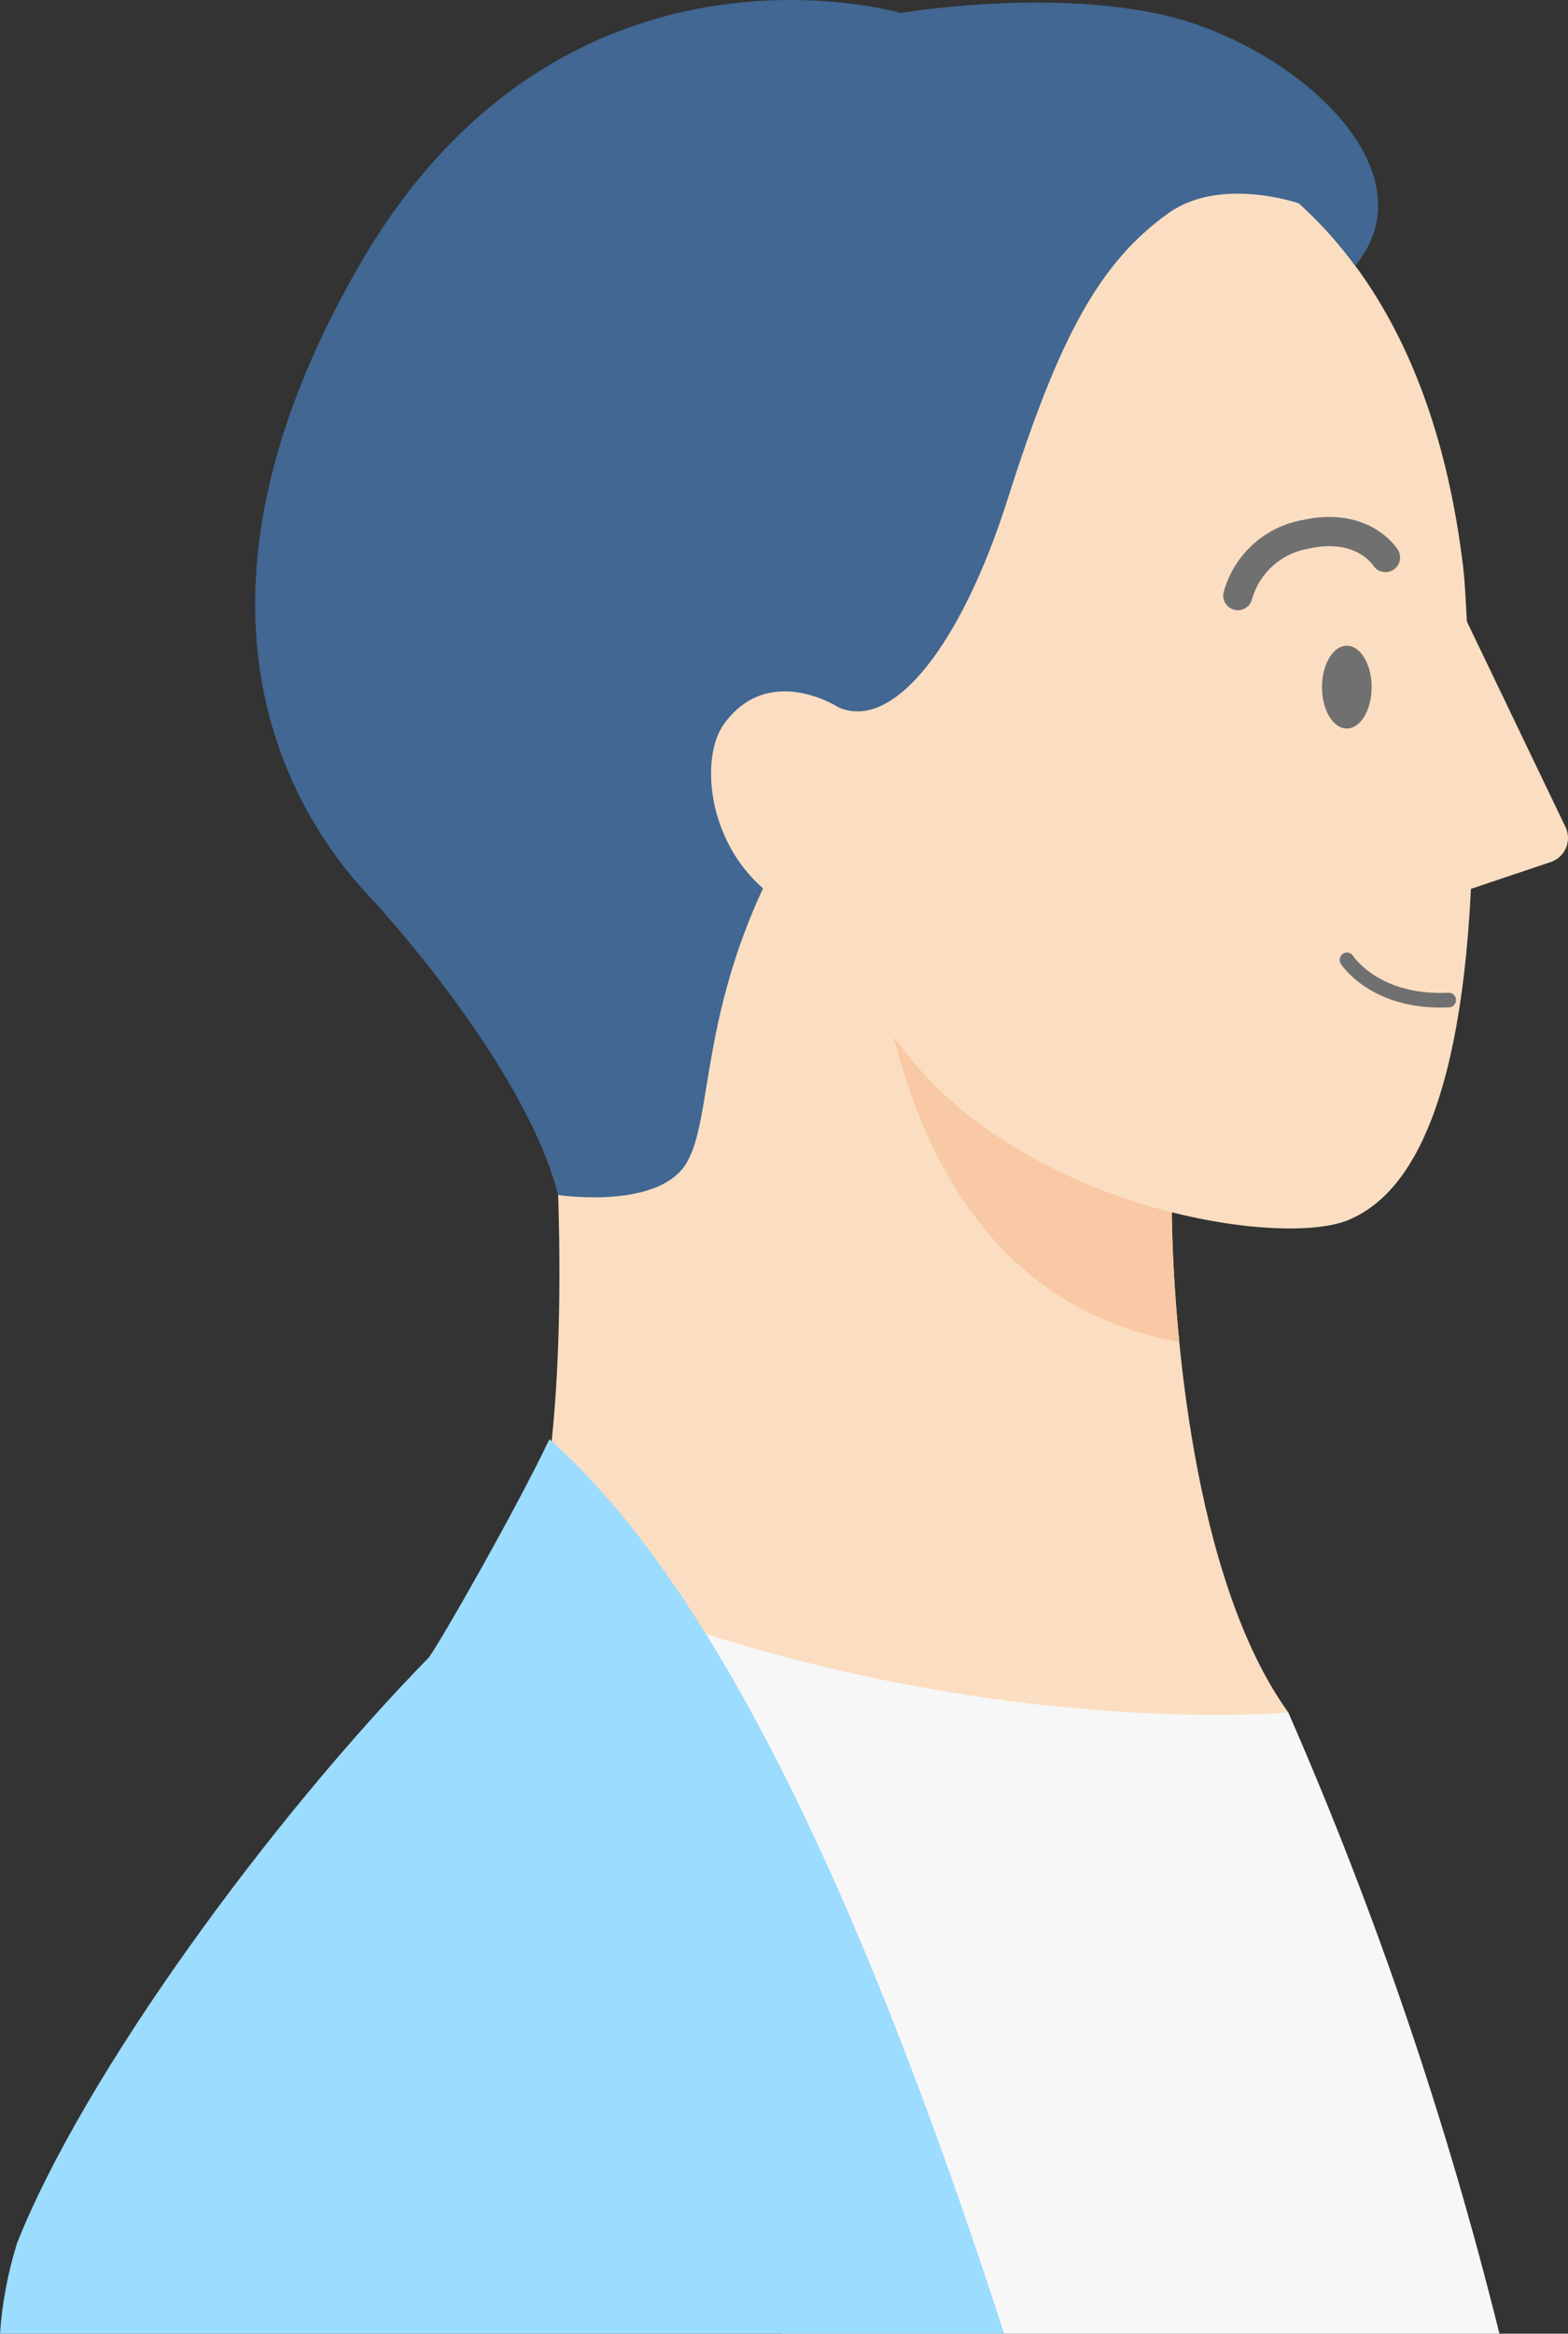 <?xml version="1.0" encoding="UTF-8"?><svg id="_レイヤー_2" xmlns="http://www.w3.org/2000/svg" width="107.245" height="159.56" xmlns:xlink="http://www.w3.org/1999/xlink" viewBox="0 0 107.245 159.56"><rect x="0" y="0" width="107.245" height="159.56" fill="#333333" stroke="none"/><defs><style>.cls-1{fill:#707070;}.cls-1,.cls-2,.cls-3,.cls-4,.cls-5,.cls-6,.cls-7{stroke-width:0px;}.cls-8{stroke-miterlimit:4;stroke-width:2px;}.cls-8,.cls-4,.cls-9{fill:none;}.cls-8,.cls-9{stroke:#707070;stroke-linecap:round;}.cls-2{fill:#416792;}.cls-3{fill:#f7f7f7;}.cls-5{fill:#fbdec1;}.cls-6{fill:#f8c9a4;}.cls-10{clip-path:url(#clippath);}.cls-7{fill:#9cdcff;}</style><clipPath id="clippath"><rect class="cls-4" width="107.245" height="159.557"/></clipPath></defs><g id="_レイヤー_1-2"><g id="_グループ_3155"><g class="cls-10"><g id="_グループ_3154-2"><path id="_パス_3313" class="cls-5" d="m33.971,111.387c3.009-3.232,4.7-13.769,4.207-29.682l.541-24.467,41.256-.192.177,26.287c.122,6.921,1.351,24.573,7.966,33.755l.681,15.709-24.137,16.959-31.9-14.631,1.209-23.738Z"/><path id="_パス_3314" class="cls-6" d="m80.658,91.756c-.337-3.41-.471-6.382-.507-8.42l-.176-26.29-20.453.1c0,7.973,1.7,31.123,21.136,34.612"/><path id="_パス_3315" class="cls-5" d="m58.585,66.049c5.934,15.767,28.361,19.58,33.638,17.367,3.241-1.359,7.551-5.753,8.384-22.643l5.455-1.833c.908-.304,1.397-1.287,1.093-2.195-.023-.068-.05-.135-.081-.2l-6.744-14.047c-.08-1.246-.11-2.522-.27-3.839C95.957,4.916,69.612,6.645,69.612,6.645c0,0-23.389-1.155-29.764,23.086-6.877,26.157,18.737,36.318,18.737,36.318"/><path id="_パス_3316" class="cls-2" d="m52.191,60.739c-3.881-3.382-4.256-9-2.706-11.188,3.054-4.311,7.868-1.189,7.868-1.189,3.81,1.683,8.457-4.448,11.563-14.225,3.54-11.148,6.29-16.181,10.982-19.55,3.566-2.563,8.954-.678,8.954-.678,1.418,1.288,2.703,2.714,3.838,4.257,5.45-6.585-4.347-15.266-13.421-17.209-8-1.712-17.672-.068-17.672-.068,0,0-23.153-6.81-37.036,17.277-13.283,23.042-4.97,37.234.945,43.388,0,0,10.374,11.154,12.668,20.151,0,0,6.038.92,8.378-1.645,2.262-2.482,1.069-9.522,5.635-19.32"/><path id="_パス_3317" class="cls-3" d="m44.784,110.546c23.661,8.344,43.332,6.542,43.332,6.542,6.002,13.724,10.832,27.931,14.438,42.469h-49.08l-8.69-49.011Z"/><path id="_パス_3318" class="cls-7" d="m1.17,153.355c4.591-11.534,17.23-28.838,28.155-40.023.709-.921,5.892-9.976,8.253-14.93,13.146,11.613,23.568,37.93,31.1,61.158H0c.147-2.105.539-4.186,1.17-6.2"/><g id="_グループ_3183"><path id="_パス_3339" class="cls-9" d="m92.127,65.63s1.9,2.983,6.96,2.747"/><ellipse id="_楕円形_18" class="cls-1" cx="92.116" cy="46.98" rx="1.698" ry="2.831"/><path id="_パス_3340" class="cls-8" d="m94.76,38.117s-1.53-2.469-5.479-1.58c-2.216.391-4.011,2.019-4.617,4.186"/></g></g></g></g></g></svg>